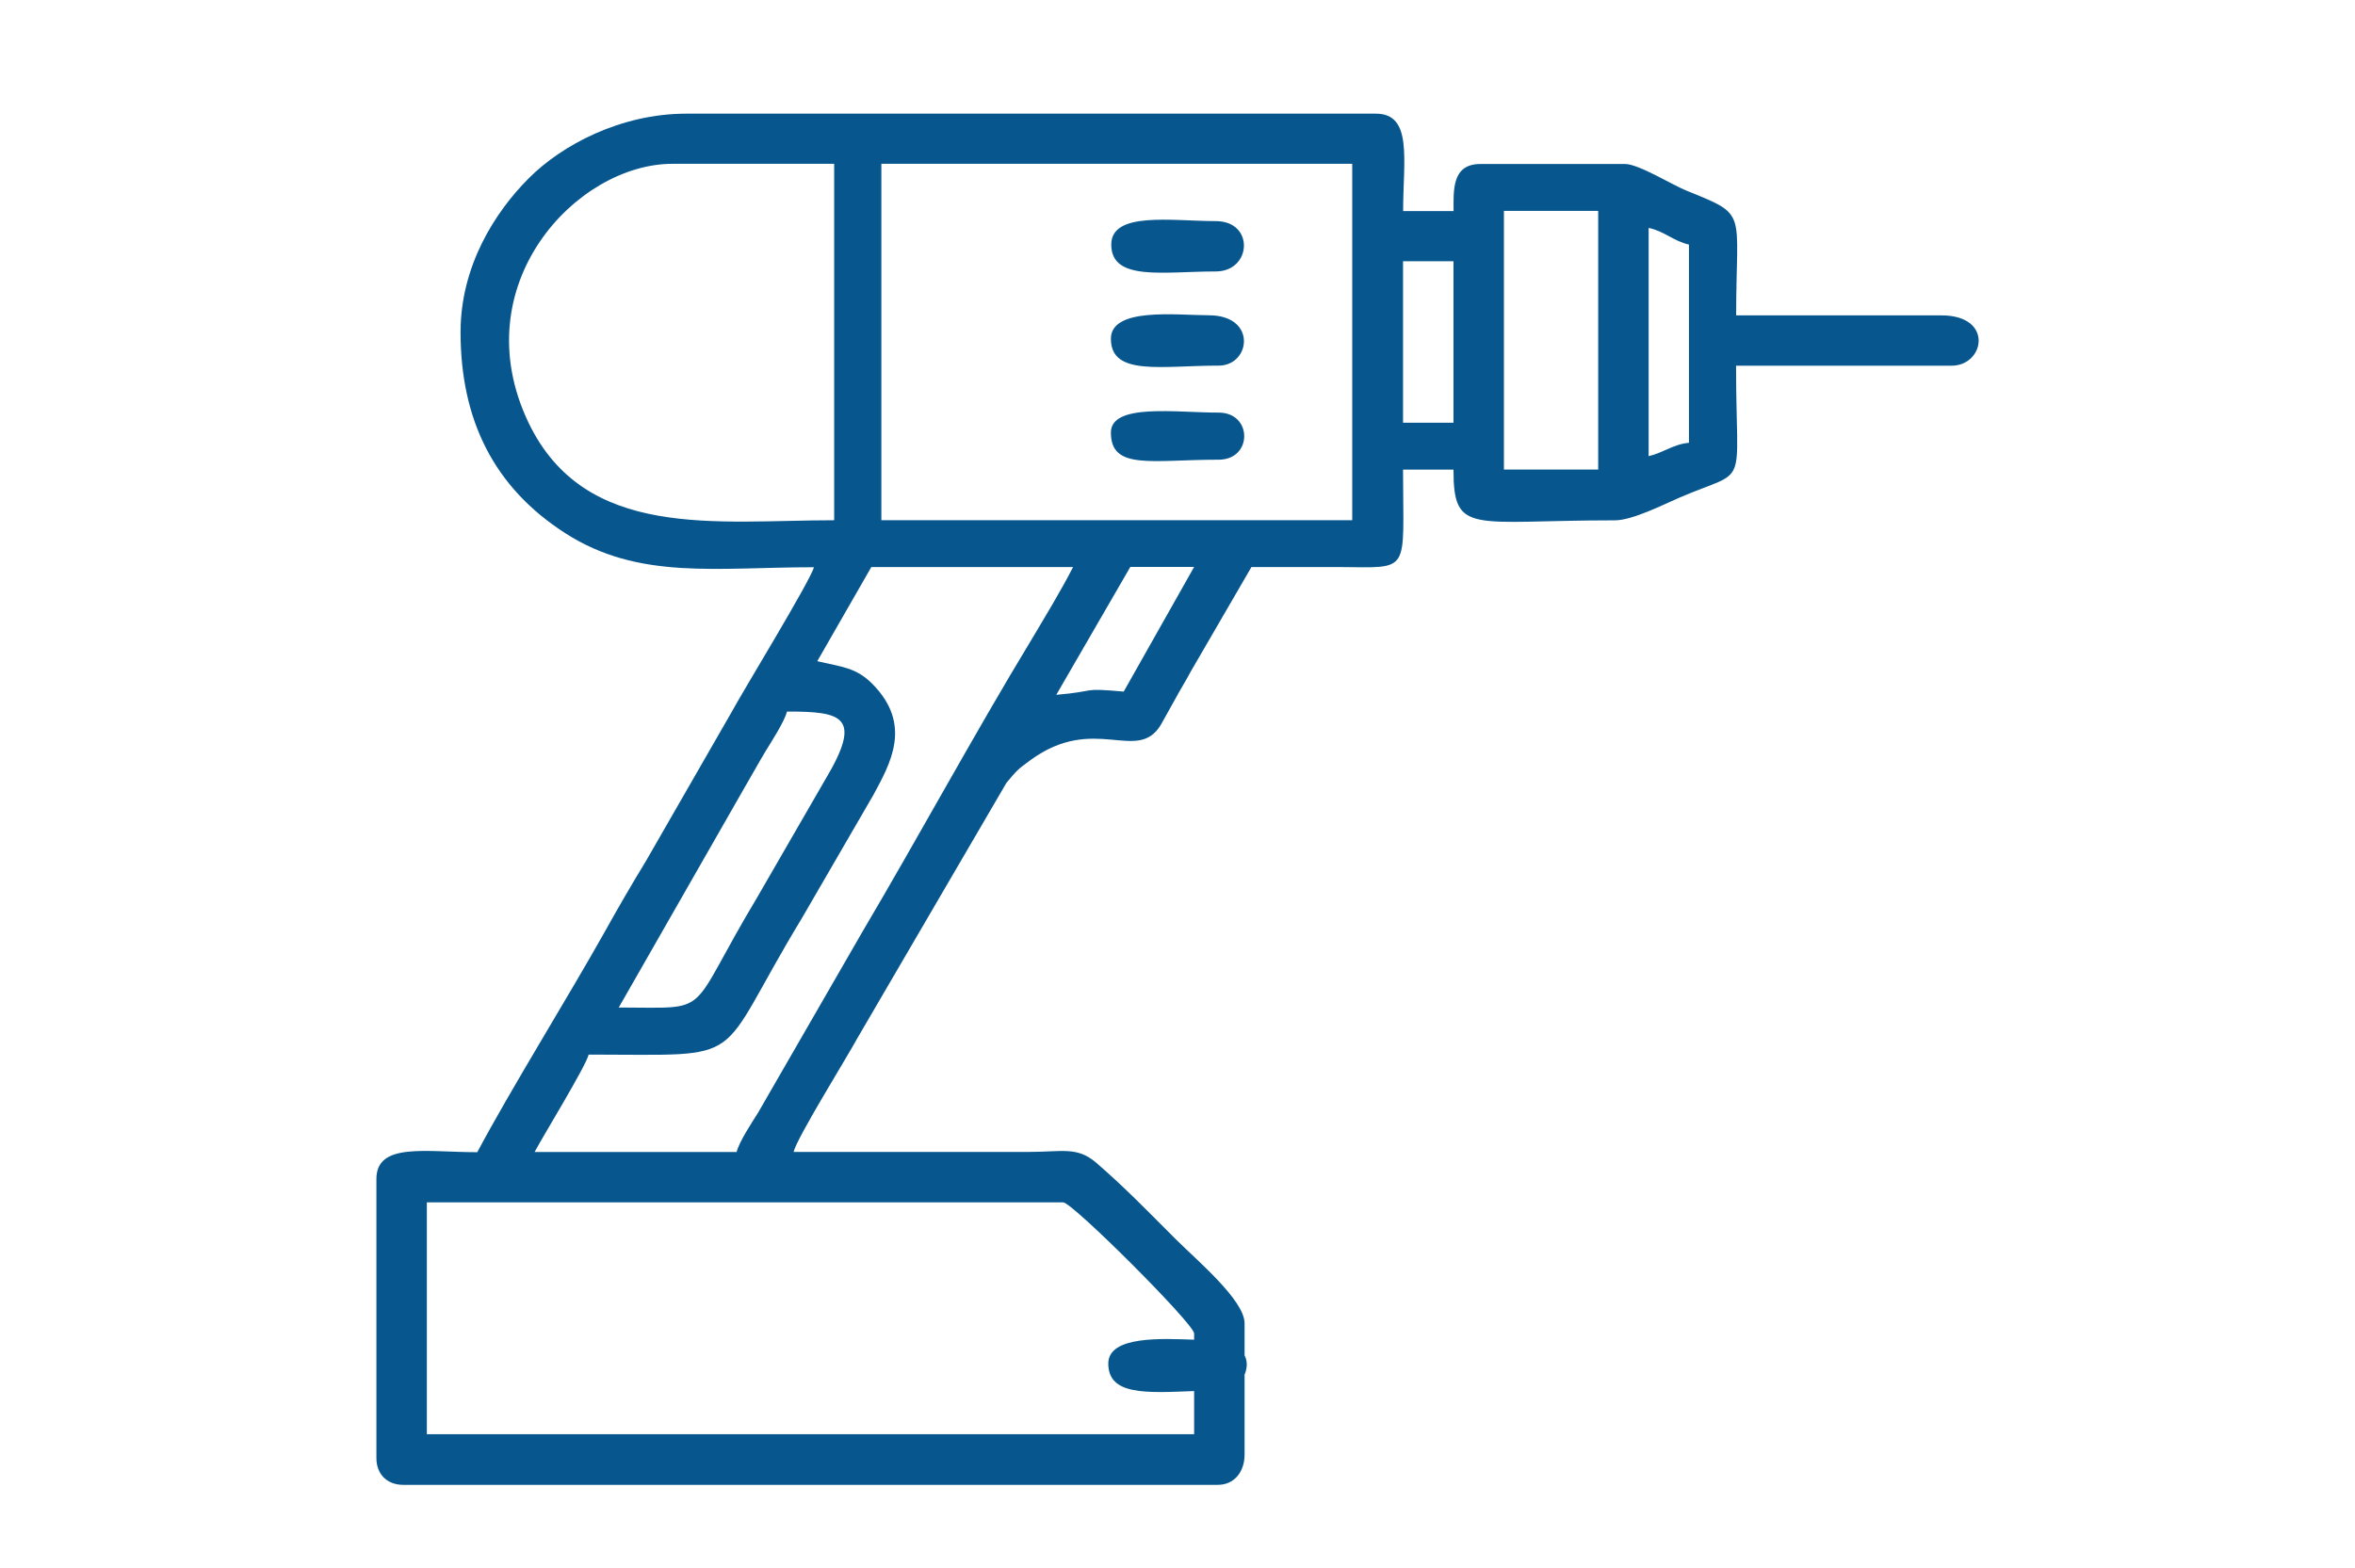 <?xml version="1.0" encoding="utf-8"?>
<!-- Generator: Adobe Illustrator 27.6.1, SVG Export Plug-In . SVG Version: 6.00 Build 0)  -->
<svg version="1.1" id="Capa_3" xmlns="http://www.w3.org/2000/svg" xmlns:xlink="http://www.w3.org/1999/xlink" x="0px" y="0px"
	 viewBox="0 0 253.52 168.82" style="enable-background:new 0 0 253.52 168.82;" xml:space="preserve">
<style type="text/css">
	.st0{fill-rule:evenodd;clip-rule:evenodd;fill:#07578E;}
	.st1{fill:#07578E;}
</style>
<g>
	<g>
		<path class="st0" d="M45.95,129.47h68.5c0.99,0,14.1,13.1,14.1,14.12v0.67c-3.38-0.11-9.24-0.46-9.24,2.57
			c0,3.42,4.02,3.17,9.24,2.96v4.65h-82.6V129.47z M119.59,46.58c0,4.08,4.37,2.92,11.6,2.92c3.67,0,3.67-5.07,0-5.07
			C126.64,44.44,119.59,43.38,119.59,46.58L119.59,46.58z M119.59,36.48c0,4.05,5.43,2.89,11.6,2.89c3.45,0,4.16-5.42-1.06-5.42
			C126.64,33.94,119.59,33.06,119.59,36.48L119.59,36.48z M119.63,26.34c0,3.98,5.64,2.89,11.25,2.89c3.88,0,4.2-5.42,0-5.42
			C126.11,23.8,119.63,22.74,119.63,26.34L119.63,26.34z M133.98,148.03c0.28-0.67,0.35-1.41,0-2.08v-3.45
			c0-2.5-5.11-6.76-7.51-9.16c-2.89-2.89-5.36-5.46-8.5-8.17c-2.04-1.73-3.67-1.13-7.16-1.13H85.43c0.39-1.58,5.71-10.11,6.91-12.32
			l16.01-27.43c1.09-1.3,1.16-1.41,2.61-2.46c6.87-5,11.46,0.42,14-3.77c0.49-0.85,0.99-1.8,1.55-2.78
			c0.63-1.16,1.13-1.94,1.69-2.99l6.52-11.23c3.14,0,6.28,0,9.41,0c7.86,0.04,6.91,0.85,6.91-10.49h5.43
			c0,7.11,1.94,5.46,17.38,5.46c1.9,0,5.29-1.73,6.98-2.46c7.58-3.24,6.06-0.49,6.06-14.19h23.2c3.56,0,4.58-5.42-1.09-5.42h-22.1
			c0-11.48,1.37-10.7-5.39-13.45c-1.41-0.56-5.11-2.85-6.56-2.85h-15.58c-3.1,0-2.89,2.85-2.89,5.07h-5.43
			c0-5.49,1.06-10.49-2.93-10.49H73.87c-7.05,0-13.4,3.38-16.96,6.97c-3.63,3.63-7.33,9.44-7.33,16.55c0,9.47,3.6,16.73,11.28,21.66
			c7.9,5.07,16.18,3.66,26.76,3.66c-0.35,1.41-7.61,13.28-8.92,15.7l-9.13,15.88c-1.59,2.61-3,5.04-4.51,7.75
			c-3.95,7.04-10.15,17.01-13.68,23.66c-5.53,0-10.86-1.09-10.86,2.89v30.04c0,1.76,1.16,2.89,2.89,2.89h87.68
			c1.87,0,2.89-1.51,2.89-3.24V148.03z M66.61,108.49l13.57-23.73c0.85-1.44,1.41-2.5,2.26-3.91c0.67-1.09,1.97-3.1,2.29-4.23
			c5.92,0,8.21,0.49,4.09,7.36l-7.3,12.64C73.73,109.61,76.94,108.49,66.61,108.49L66.61,108.49z M120.97,74.47
			c-4.79-0.42-2.68-0.04-7.26,0.35l7.97-13.77h6.87L120.97,74.47z M79.3,124.05H57.55c0.85-1.62,5.5-9.19,5.82-10.49
			c17.7,0,13.26,1.3,22.95-14.68l7.72-13.31c1.8-3.35,4.23-7.54-0.14-11.94c-1.76-1.76-3.24-1.8-5.92-2.43l5.82-10.14h21.72
			c-1.34,2.61-2.93,5.21-4.48,7.82c-6.13,10.11-12.06,21.06-18.19,31.44l-11.25,19.51C80.92,120.92,79.58,122.92,79.3,124.05
			L79.3,124.05z M94.88,17.64h50.69v38.38H94.88V17.64z M161.9,22.71h10.15v27.85H161.9V22.71z M177.48,49.12V24.54
			c1.76,0.39,2.57,1.37,4.34,1.8v21.34C180.16,47.82,179.03,48.77,177.48,49.12L177.48,49.12z M151.04,28.13h5.43v17.39h-5.43V28.13
			z M72.39,17.64H89.8v38.38c-12.69,0-26.83,2.22-32.93-10.56C49.86,30.67,62.06,17.64,72.39,17.64L72.39,17.64z"/>
	</g>
</g>
</svg>
